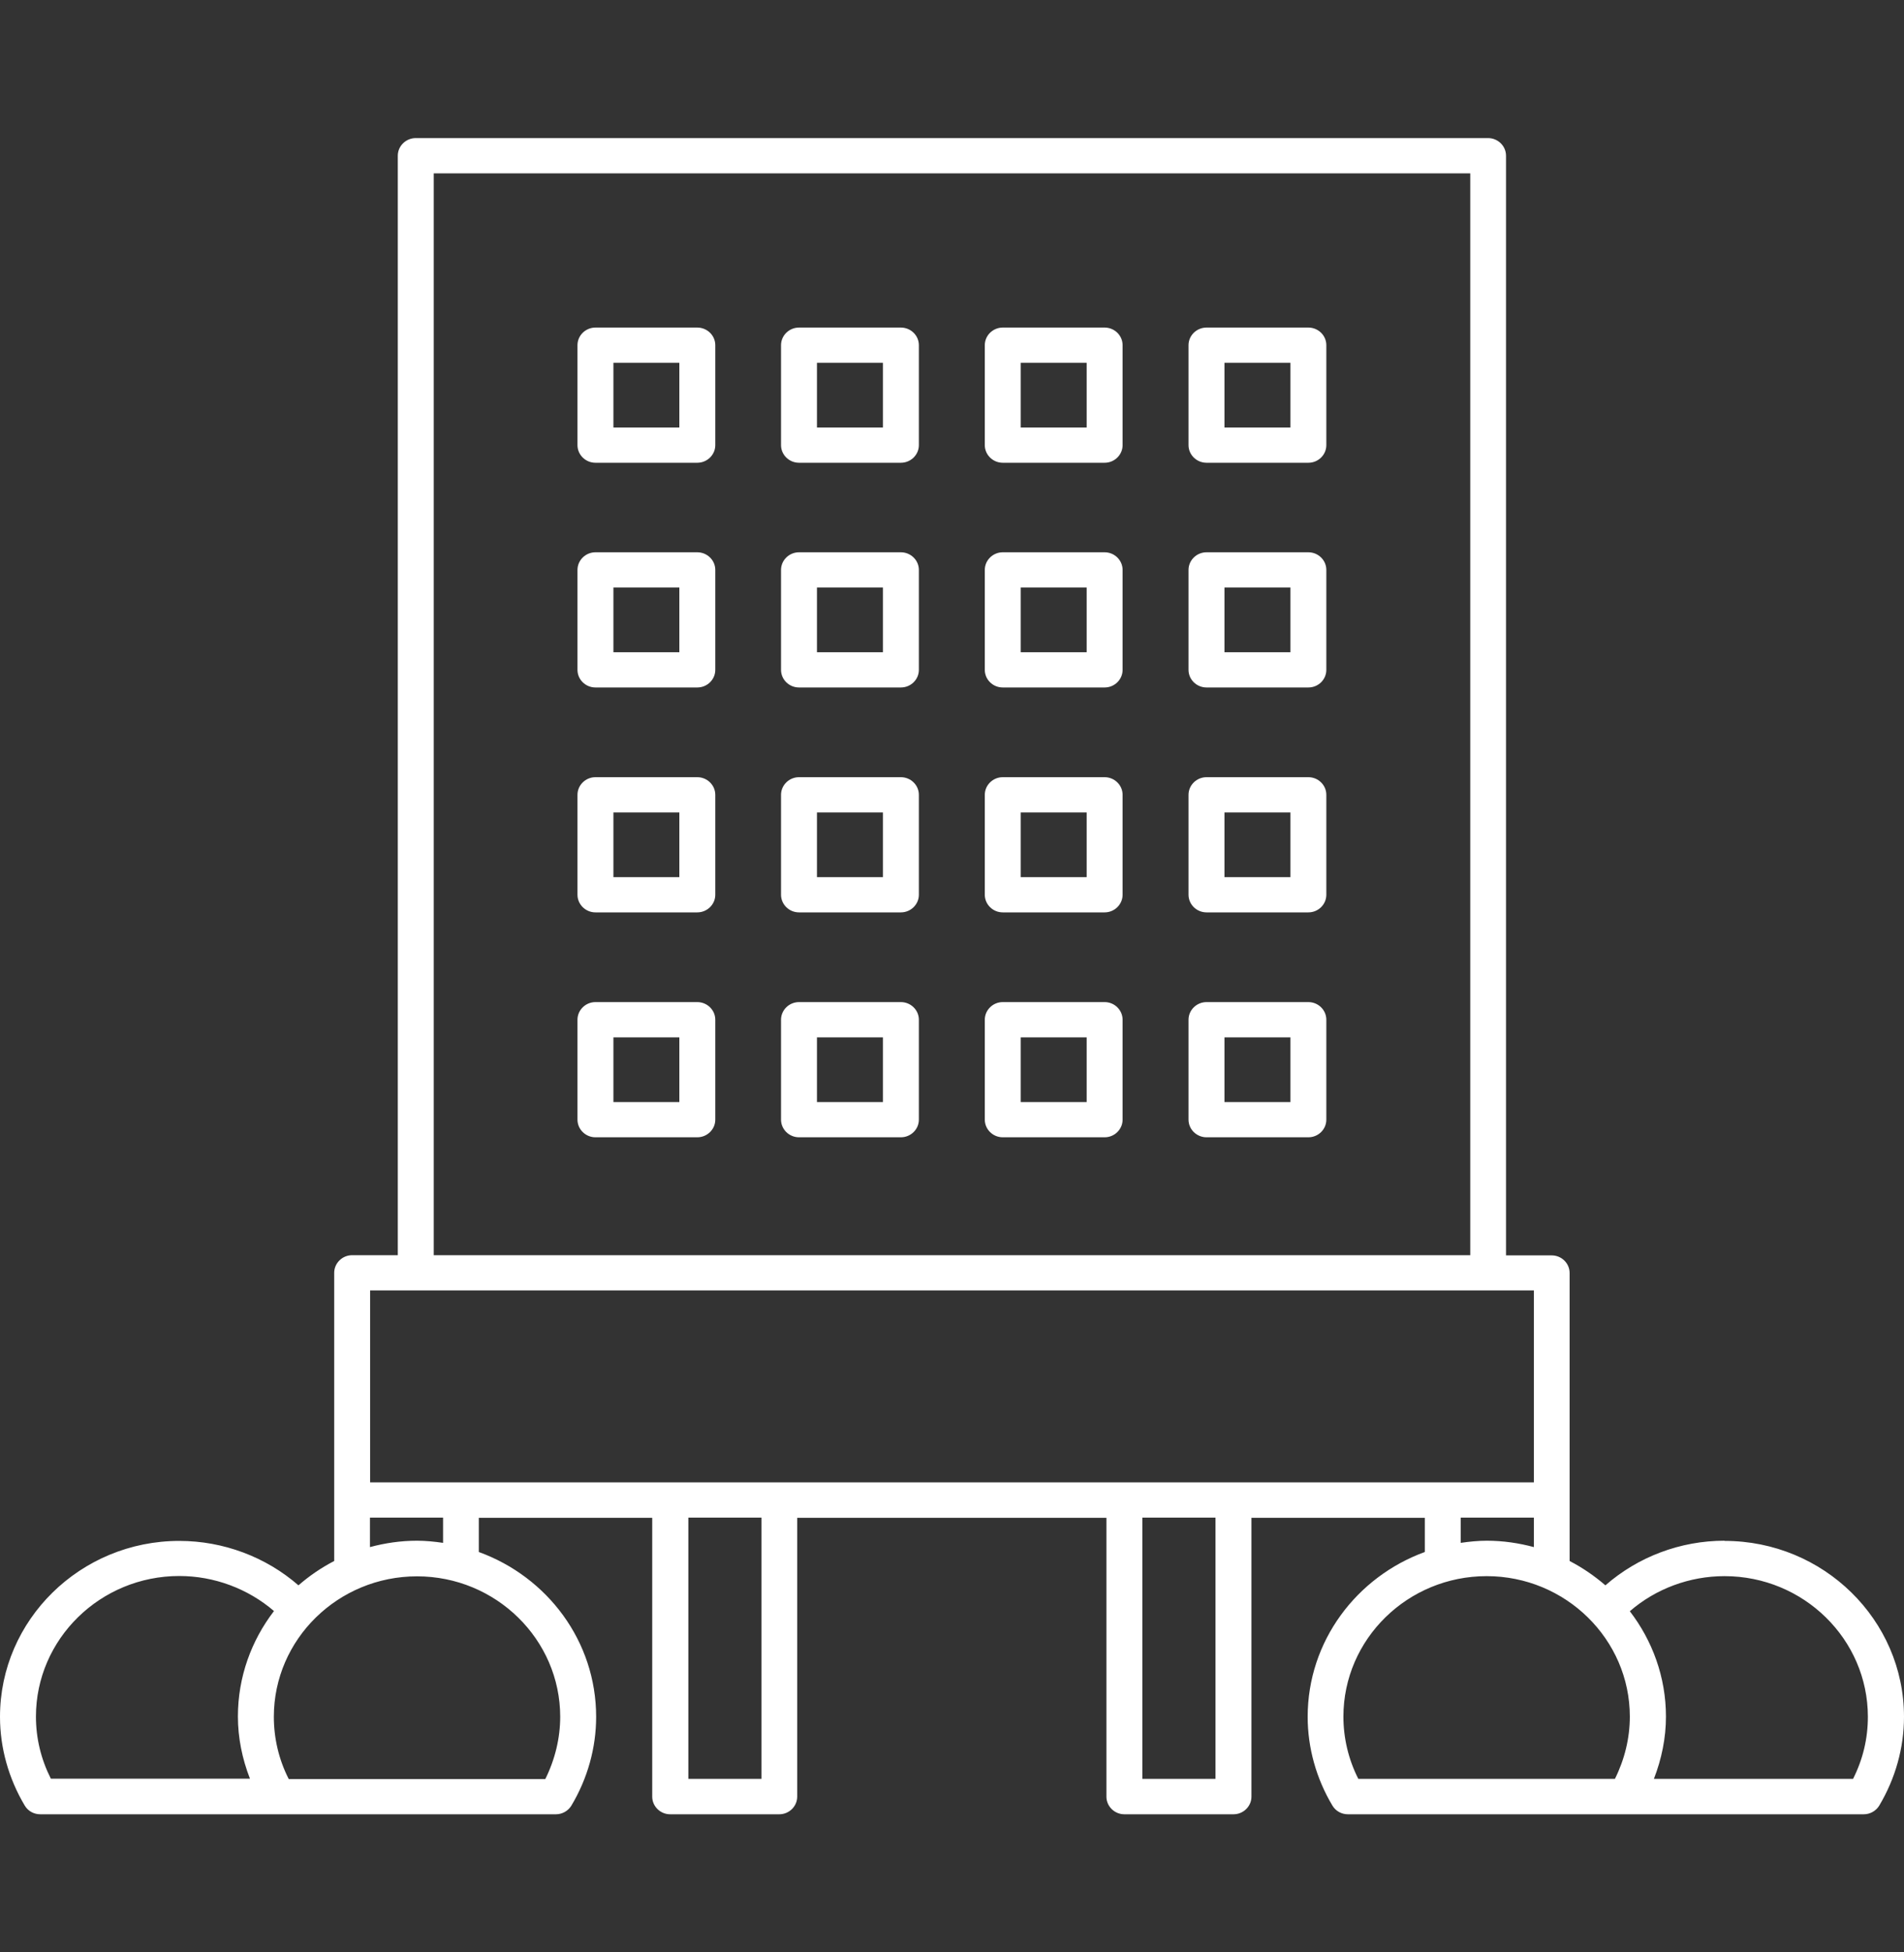 <svg width="40" height="41" viewBox="0 0 40 41" fill="none" xmlns="http://www.w3.org/2000/svg">
<rect x="0" y="0" width="40" height="41" fill="#333333" stroke="none"/>
<path d="M14.649 21.044H12.509C12.302 21.044 12.132 21.211 12.132 21.414V23.513C12.132 23.716 12.302 23.883 12.509 23.883H14.649C14.857 23.883 15.027 23.716 15.027 23.513V21.414C15.027 21.211 14.857 21.044 14.649 21.044ZM14.272 23.143H12.887V21.784H14.272V23.143Z" fill="white"/>
<path d="M18.926 21.044H16.786C16.578 21.044 16.408 21.211 16.408 21.414V23.513C16.408 23.716 16.578 23.883 16.786 23.883H18.926C19.134 23.883 19.304 23.716 19.304 23.513V21.414C19.304 21.211 19.134 21.044 18.926 21.044ZM18.549 23.143H17.163V21.784H18.549V23.143Z" fill="white"/>
<path d="M23.207 21.044H21.066C20.859 21.044 20.689 21.211 20.689 21.414V23.513C20.689 23.716 20.859 23.883 21.066 23.883H23.207C23.414 23.883 23.584 23.716 23.584 23.513V21.414C23.584 21.211 23.414 21.044 23.207 21.044ZM22.829 23.143H21.444V21.784H22.829V23.143Z" fill="white"/>
<path d="M27.487 21.044H25.347C25.139 21.044 24.969 21.211 24.969 21.414V23.513C24.969 23.716 25.139 23.883 25.347 23.883H27.487C27.695 23.883 27.864 23.716 27.864 23.513V21.414C27.864 21.211 27.695 21.044 27.487 21.044ZM27.11 23.143H25.724V21.784H27.11V23.143Z" fill="white"/>
<path d="M18.926 16.321H16.786C16.578 16.321 16.408 16.488 16.408 16.691V18.79C16.408 18.993 16.578 19.16 16.786 19.16H18.926C19.134 19.16 19.304 18.993 19.304 18.79V16.691C19.304 16.488 19.134 16.321 18.926 16.321ZM18.549 18.42H17.163V17.061H18.549V18.42Z" fill="white"/>
<path d="M14.649 16.321H12.509C12.302 16.321 12.132 16.488 12.132 16.691V18.79C12.132 18.993 12.302 19.16 12.509 19.16H14.649C14.857 19.16 15.027 18.993 15.027 18.79V16.691C15.027 16.488 14.857 16.321 14.649 16.321ZM14.272 18.42H12.887V17.061H14.272V18.42Z" fill="white"/>
<path d="M27.487 16.321H25.347C25.139 16.321 24.969 16.488 24.969 16.691V18.79C24.969 18.993 25.139 19.16 25.347 19.16H27.487C27.695 19.16 27.864 18.993 27.864 18.79V16.691C27.864 16.488 27.695 16.321 27.487 16.321ZM27.11 18.42H25.724V17.061H27.11V18.42Z" fill="white"/>
<path d="M23.207 16.321H21.066C20.859 16.321 20.689 16.488 20.689 16.691V18.79C20.689 18.993 20.859 19.16 21.066 19.16H23.207C23.414 19.16 23.584 18.993 23.584 18.79V16.691C23.584 16.488 23.414 16.321 23.207 16.321ZM22.829 18.42H21.444V17.061H22.829V18.42Z" fill="white"/>
<path d="M18.926 11.598H16.786C16.578 11.598 16.408 11.765 16.408 11.968V14.067C16.408 14.271 16.578 14.437 16.786 14.437H18.926C19.134 14.437 19.304 14.271 19.304 14.067V11.968C19.304 11.765 19.134 11.598 18.926 11.598ZM18.549 13.697H17.163V12.338H18.549V13.697Z" fill="white"/>
<path d="M23.207 11.598H21.066C20.859 11.598 20.689 11.765 20.689 11.968V14.067C20.689 14.271 20.859 14.437 21.066 14.437H23.207C23.414 14.437 23.584 14.271 23.584 14.067V11.968C23.584 11.765 23.414 11.598 23.207 11.598ZM22.829 13.697H21.444V12.338H22.829V13.697Z" fill="white"/>
<path d="M27.487 11.598H25.347C25.139 11.598 24.969 11.765 24.969 11.968V14.067C24.969 14.271 25.139 14.437 25.347 14.437H27.487C27.695 14.437 27.864 14.271 27.864 14.067V11.968C27.864 11.765 27.695 11.598 27.487 11.598ZM27.11 13.697H25.724V12.338H27.11V13.697Z" fill="white"/>
<path d="M14.649 11.598H12.509C12.302 11.598 12.132 11.765 12.132 11.968V14.067C12.132 14.271 12.302 14.437 12.509 14.437H14.649C14.857 14.437 15.027 14.271 15.027 14.067V11.968C15.027 11.765 14.857 11.598 14.649 11.598ZM14.272 13.697H12.887V12.338H14.272V13.697Z" fill="white"/>
<path d="M18.926 6.879H16.786C16.578 6.879 16.408 7.045 16.408 7.249V9.348C16.408 9.551 16.578 9.718 16.786 9.718H18.926C19.134 9.718 19.304 9.551 19.304 9.348V7.249C19.304 7.045 19.134 6.879 18.926 6.879ZM18.549 8.978H17.163V7.619H18.549V8.978Z" fill="white"/>
<path d="M23.207 6.879H21.066C20.859 6.879 20.689 7.045 20.689 7.249V9.348C20.689 9.551 20.859 9.718 21.066 9.718H23.207C23.414 9.718 23.584 9.551 23.584 9.348V7.249C23.584 7.045 23.414 6.879 23.207 6.879ZM22.829 8.978H21.444V7.619H22.829V8.978Z" fill="white"/>
<path d="M27.487 6.879H25.347C25.139 6.879 24.969 7.045 24.969 7.249V9.348C24.969 9.551 25.139 9.718 25.347 9.718H27.487C27.695 9.718 27.864 9.551 27.864 9.348V7.249C27.864 7.045 27.695 6.879 27.487 6.879ZM27.11 8.978H25.724V7.619H27.11V8.978Z" fill="white"/>
<path d="M14.649 6.879H12.509C12.302 6.879 12.132 7.045 12.132 7.249V9.348C12.132 9.551 12.302 9.718 12.509 9.718H14.649C14.857 9.718 15.027 9.551 15.027 9.348V7.249C15.027 7.045 14.857 6.879 14.649 6.879ZM14.272 8.978H12.887V7.619H14.272V8.978Z" fill="white"/>
<path d="M36.229 32.355C35.304 32.355 34.413 32.692 33.727 33.292C33.5 33.096 33.247 32.922 32.975 32.781V26.733C32.975 26.529 32.806 26.363 32.598 26.363H31.639V3.27C31.639 3.066 31.469 2.9 31.262 2.9H8.735C8.527 2.9 8.357 3.066 8.357 3.27V26.359H7.398C7.191 26.359 7.021 26.526 7.021 26.729V31.497C7.021 31.497 7.021 31.5 7.021 31.504V32.781C6.749 32.922 6.5 33.092 6.27 33.292C5.586 32.696 4.692 32.359 3.767 32.359C1.691 32.359 0 34.017 0 36.053C0 36.705 0.181 37.349 0.521 37.919C0.589 38.033 0.713 38.1 0.846 38.1H5.828C5.828 38.1 5.836 38.1 5.839 38.1H11.679C11.811 38.1 11.935 38.03 12.003 37.919C12.343 37.352 12.524 36.705 12.524 36.053C12.524 34.465 11.498 33.114 10.059 32.592V31.874H13.702V37.73C13.702 37.933 13.872 38.1 14.079 38.1H16.371C16.578 38.1 16.748 37.933 16.748 37.73V31.874H23.244V37.73C23.244 37.933 23.414 38.1 23.622 38.1H25.913C26.121 38.1 26.291 37.933 26.291 37.73V31.874H29.933V32.592C28.499 33.114 27.472 34.465 27.472 36.053C27.472 36.705 27.653 37.352 27.993 37.919C28.061 38.033 28.185 38.1 28.317 38.1H34.157C34.157 38.1 34.164 38.1 34.168 38.1H39.154C39.287 38.1 39.411 38.03 39.479 37.919C39.819 37.349 40 36.705 40 36.053C40 34.017 38.309 32.359 36.233 32.359L36.229 32.355ZM15.997 37.356H14.461V31.87H15.997V37.356ZM25.535 37.356H23.999V31.87H25.535V37.356ZM9.112 3.64H30.888V26.359H9.112V3.64ZM7.776 27.099H32.224V31.13H7.776V27.099ZM0.755 36.049C0.755 34.421 2.106 33.096 3.767 33.096C4.499 33.096 5.209 33.362 5.756 33.832C5.281 34.45 4.998 35.217 4.998 36.046C4.998 36.493 5.088 36.934 5.251 37.352H1.068C0.861 36.941 0.755 36.505 0.755 36.046V36.049ZM11.769 36.049C11.769 36.501 11.66 36.949 11.456 37.36H6.692C6.692 37.36 6.689 37.36 6.685 37.36H6.066C5.858 36.953 5.753 36.505 5.753 36.053C5.753 34.424 7.104 33.103 8.761 33.103C10.418 33.103 11.769 34.428 11.769 36.053V36.049ZM8.761 32.355C8.417 32.355 8.089 32.404 7.772 32.489V31.87H9.308V32.4C9.131 32.374 8.946 32.355 8.761 32.355ZM30.688 31.87H32.224V32.489C31.907 32.404 31.579 32.355 31.235 32.355C31.05 32.355 30.865 32.374 30.688 32.4V31.87ZM28.223 36.049C28.223 34.421 29.574 33.099 31.232 33.099C32.889 33.099 34.24 34.424 34.24 36.049C34.24 36.501 34.13 36.949 33.927 37.356H33.307C33.307 37.356 33.304 37.356 33.3 37.356H28.536C28.329 36.949 28.223 36.501 28.223 36.049ZM38.924 37.356H34.746C34.908 36.938 34.999 36.497 34.999 36.049C34.999 35.217 34.712 34.45 34.24 33.836C34.787 33.362 35.497 33.099 36.229 33.099C37.89 33.099 39.241 34.424 39.241 36.053C39.241 36.512 39.136 36.949 38.928 37.36L38.924 37.356Z" fill="white"/>
</svg>
